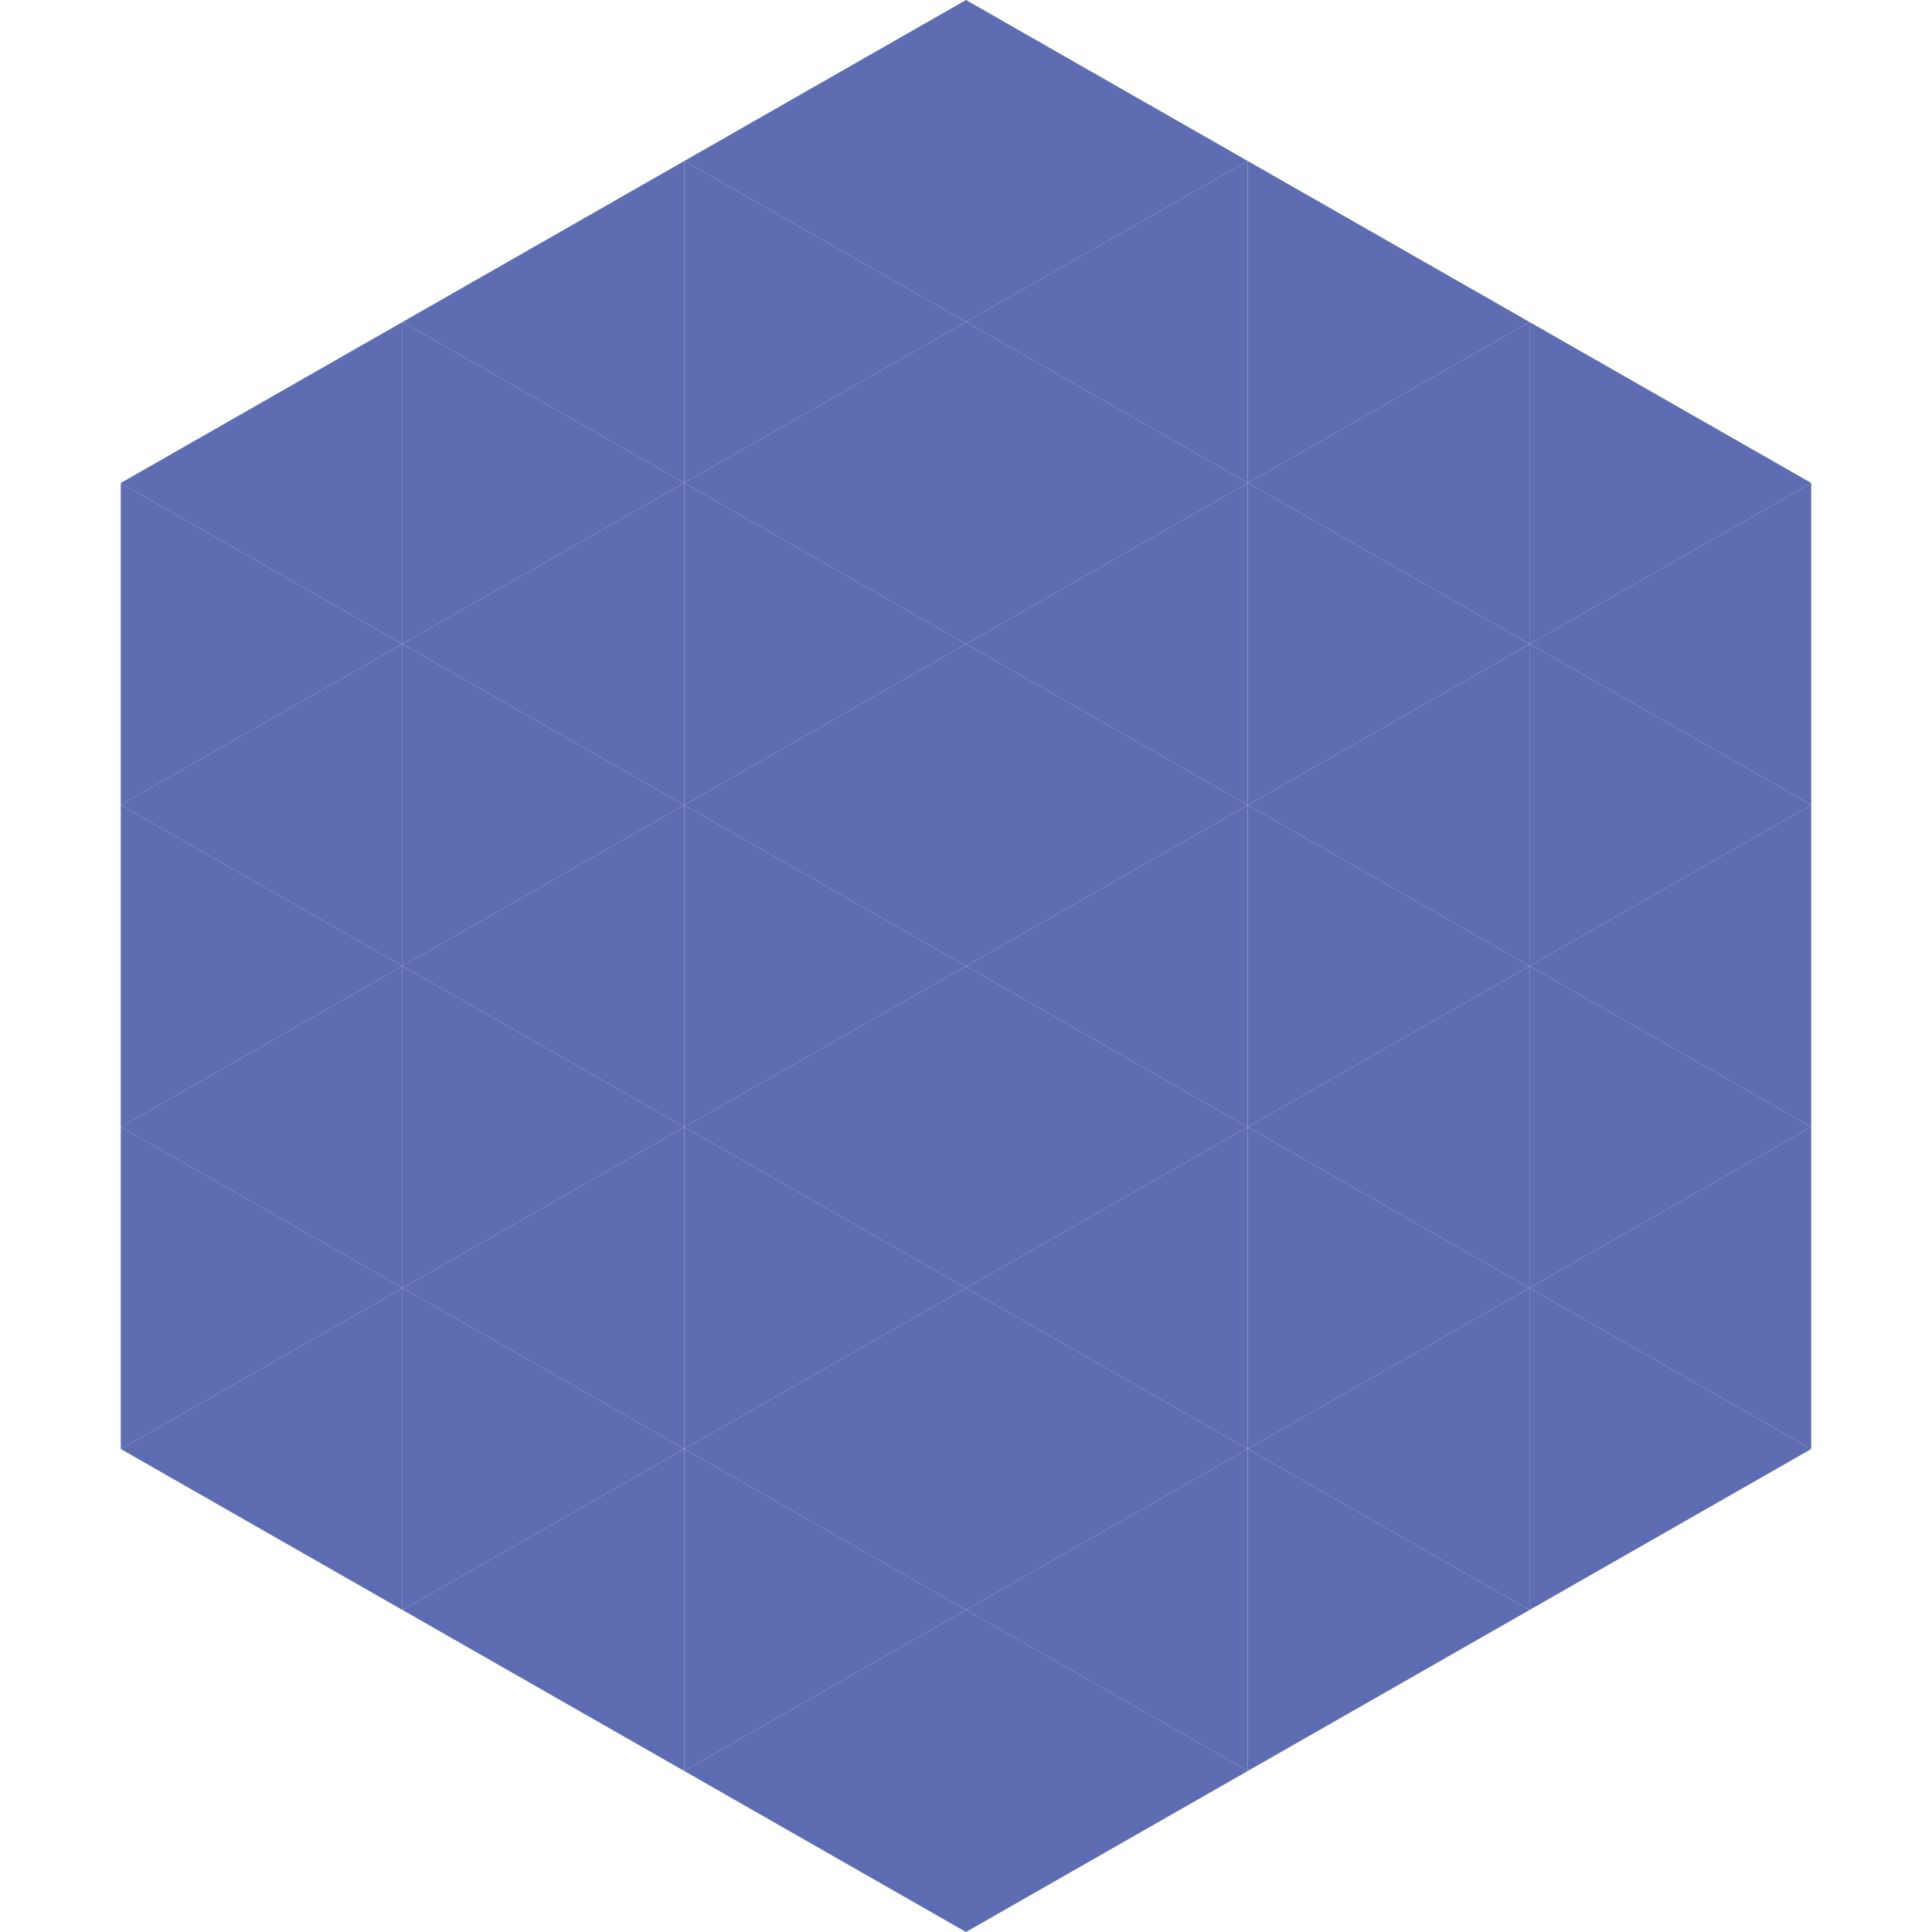 <?xml version="1.0"?>
<!-- Generated by SVGo -->
<svg width="240" height="240"
     xmlns="http://www.w3.org/2000/svg"
     xmlns:xlink="http://www.w3.org/1999/xlink">
<polygon points="50,40 15,60 50,80" style="fill:rgb(94,109,177)" />
<polygon points="190,40 225,60 190,80" style="fill:rgb(94,109,177)" />
<polygon points="15,60 50,80 15,100" style="fill:rgb(94,109,177)" />
<polygon points="225,60 190,80 225,100" style="fill:rgb(94,109,177)" />
<polygon points="50,80 15,100 50,120" style="fill:rgb(94,109,177)" />
<polygon points="190,80 225,100 190,120" style="fill:rgb(94,109,177)" />
<polygon points="15,100 50,120 15,140" style="fill:rgb(94,109,177)" />
<polygon points="225,100 190,120 225,140" style="fill:rgb(94,109,177)" />
<polygon points="50,120 15,140 50,160" style="fill:rgb(94,109,177)" />
<polygon points="190,120 225,140 190,160" style="fill:rgb(94,109,177)" />
<polygon points="15,140 50,160 15,180" style="fill:rgb(94,109,177)" />
<polygon points="225,140 190,160 225,180" style="fill:rgb(94,109,177)" />
<polygon points="50,160 15,180 50,200" style="fill:rgb(94,109,177)" />
<polygon points="190,160 225,180 190,200" style="fill:rgb(94,109,177)" />
<polygon points="15,180 50,200 15,220" style="fill:rgb(255,255,255); fill-opacity:0" />
<polygon points="225,180 190,200 225,220" style="fill:rgb(255,255,255); fill-opacity:0" />
<polygon points="50,0 85,20 50,40" style="fill:rgb(255,255,255); fill-opacity:0" />
<polygon points="190,0 155,20 190,40" style="fill:rgb(255,255,255); fill-opacity:0" />
<polygon points="85,20 50,40 85,60" style="fill:rgb(94,109,177)" />
<polygon points="155,20 190,40 155,60" style="fill:rgb(94,109,177)" />
<polygon points="50,40 85,60 50,80" style="fill:rgb(94,109,177)" />
<polygon points="190,40 155,60 190,80" style="fill:rgb(94,109,177)" />
<polygon points="85,60 50,80 85,100" style="fill:rgb(94,109,177)" />
<polygon points="155,60 190,80 155,100" style="fill:rgb(94,109,177)" />
<polygon points="50,80 85,100 50,120" style="fill:rgb(94,109,177)" />
<polygon points="190,80 155,100 190,120" style="fill:rgb(94,109,177)" />
<polygon points="85,100 50,120 85,140" style="fill:rgb(94,109,177)" />
<polygon points="155,100 190,120 155,140" style="fill:rgb(94,109,177)" />
<polygon points="50,120 85,140 50,160" style="fill:rgb(94,109,177)" />
<polygon points="190,120 155,140 190,160" style="fill:rgb(94,109,177)" />
<polygon points="85,140 50,160 85,180" style="fill:rgb(94,109,177)" />
<polygon points="155,140 190,160 155,180" style="fill:rgb(94,109,177)" />
<polygon points="50,160 85,180 50,200" style="fill:rgb(94,109,177)" />
<polygon points="190,160 155,180 190,200" style="fill:rgb(94,109,177)" />
<polygon points="85,180 50,200 85,220" style="fill:rgb(94,109,177)" />
<polygon points="155,180 190,200 155,220" style="fill:rgb(94,109,177)" />
<polygon points="120,0 85,20 120,40" style="fill:rgb(94,109,177)" />
<polygon points="120,0 155,20 120,40" style="fill:rgb(94,109,177)" />
<polygon points="85,20 120,40 85,60" style="fill:rgb(94,109,177)" />
<polygon points="155,20 120,40 155,60" style="fill:rgb(94,109,177)" />
<polygon points="120,40 85,60 120,80" style="fill:rgb(94,109,177)" />
<polygon points="120,40 155,60 120,80" style="fill:rgb(94,109,177)" />
<polygon points="85,60 120,80 85,100" style="fill:rgb(94,109,177)" />
<polygon points="155,60 120,80 155,100" style="fill:rgb(94,109,177)" />
<polygon points="120,80 85,100 120,120" style="fill:rgb(94,109,177)" />
<polygon points="120,80 155,100 120,120" style="fill:rgb(94,109,177)" />
<polygon points="85,100 120,120 85,140" style="fill:rgb(94,109,177)" />
<polygon points="155,100 120,120 155,140" style="fill:rgb(94,109,177)" />
<polygon points="120,120 85,140 120,160" style="fill:rgb(94,109,177)" />
<polygon points="120,120 155,140 120,160" style="fill:rgb(94,109,177)" />
<polygon points="85,140 120,160 85,180" style="fill:rgb(94,109,177)" />
<polygon points="155,140 120,160 155,180" style="fill:rgb(94,109,177)" />
<polygon points="120,160 85,180 120,200" style="fill:rgb(94,109,177)" />
<polygon points="120,160 155,180 120,200" style="fill:rgb(94,109,177)" />
<polygon points="85,180 120,200 85,220" style="fill:rgb(94,109,177)" />
<polygon points="155,180 120,200 155,220" style="fill:rgb(94,109,177)" />
<polygon points="120,200 85,220 120,240" style="fill:rgb(94,109,177)" />
<polygon points="120,200 155,220 120,240" style="fill:rgb(94,109,177)" />
<polygon points="85,220 120,240 85,260" style="fill:rgb(255,255,255); fill-opacity:0" />
<polygon points="155,220 120,240 155,260" style="fill:rgb(255,255,255); fill-opacity:0" />
</svg>
